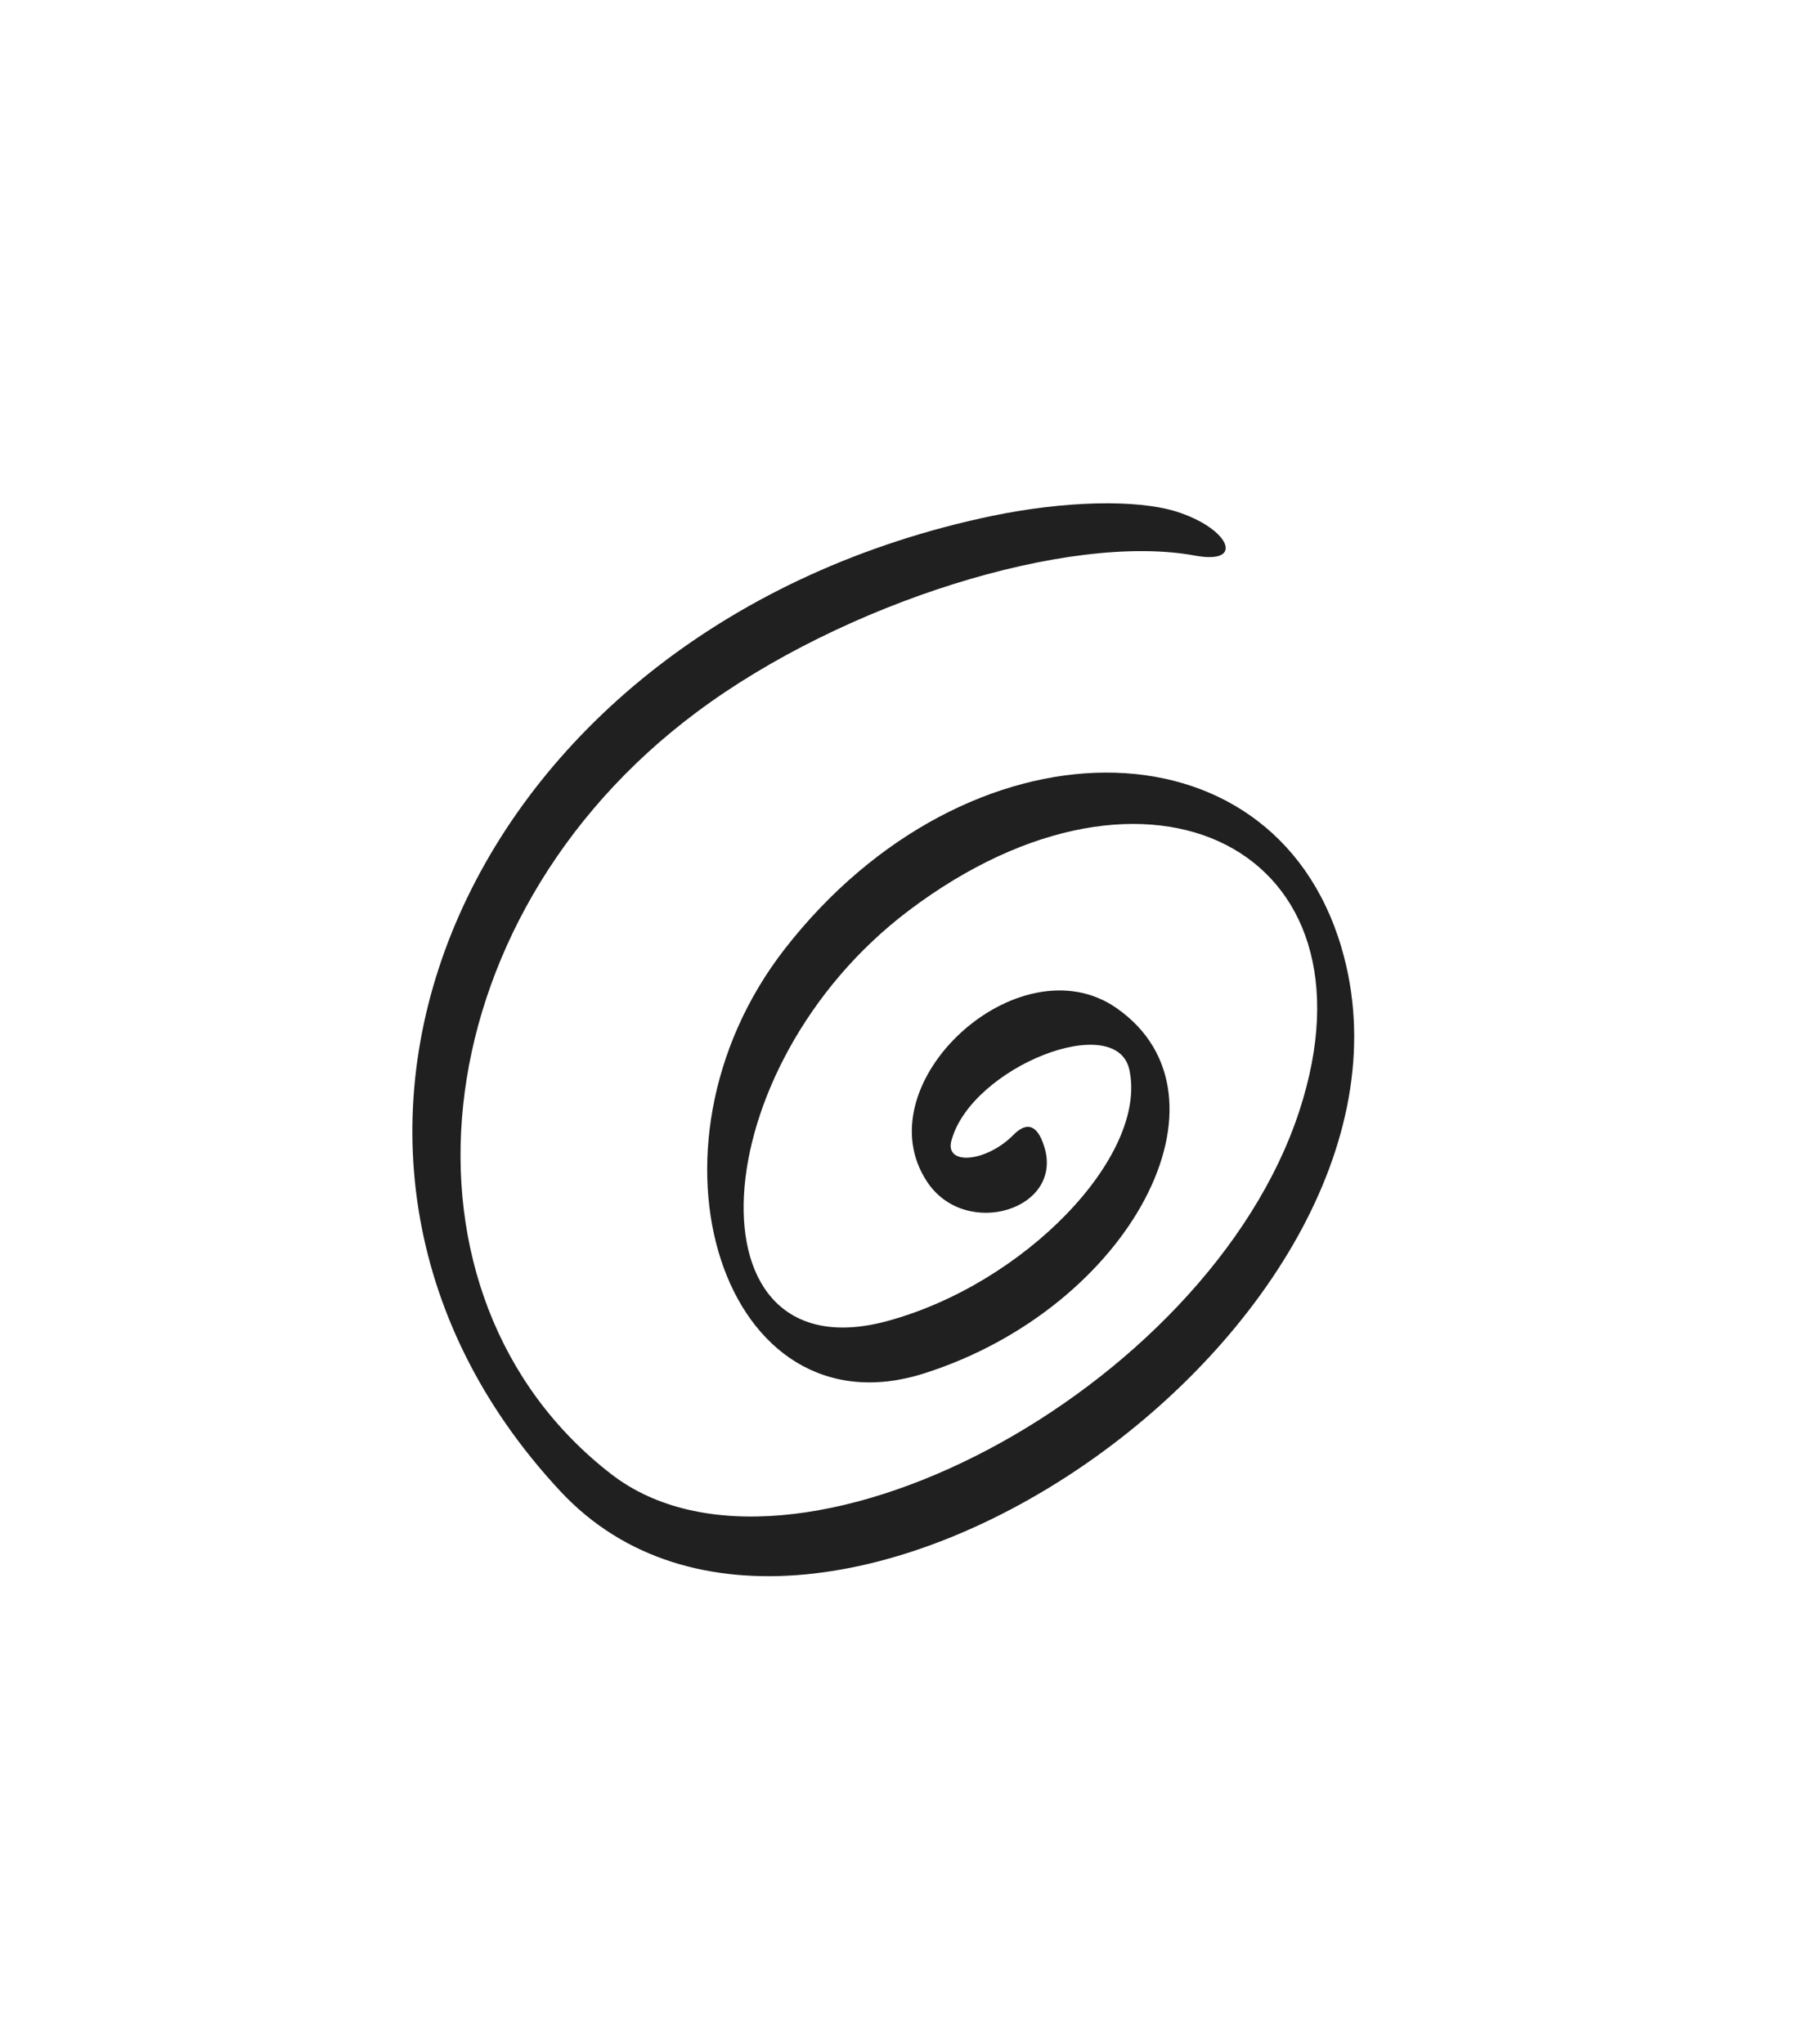 <svg width="92" height="104" viewBox="0 0 92 104" fill="none" xmlns="http://www.w3.org/2000/svg">
<path fill-rule="evenodd" clip-rule="evenodd" d="M59.829 26.019C57.791 25.396 54.154 25.487 50.474 26.25C23.849 31.811 12.12 58.315 28.527 75.886C41.52 89.793 73.898 67.222 68.254 48.191C64.734 36.302 49.21 36.364 39.933 48.28C32.018 58.461 36.837 73.112 47.021 69.878C57.52 66.543 63.22 55.754 56.816 51.291C51.838 47.825 43.861 55.163 47.185 60.142C49.153 63.089 54.177 61.528 53.125 58.303C52.783 57.234 52.261 57.058 51.585 57.725C50.211 59.136 48.05 59.332 48.416 58.024C49.431 54.29 56.83 51.368 57.473 54.45C58.393 58.827 52.145 65.313 45.164 67.21C34.832 70.026 35.644 54.319 46.256 46.318C58.471 37.108 70.455 43.256 66.12 56.514C61.461 70.792 40.203 82.05 31.097 74.998C19.427 65.969 21.247 46.817 35.453 36.232C42.878 30.686 54.365 27.077 60.808 28.268C63.392 28.745 62.567 26.872 59.829 26.019Z" fill="#202020"/>
</svg>
